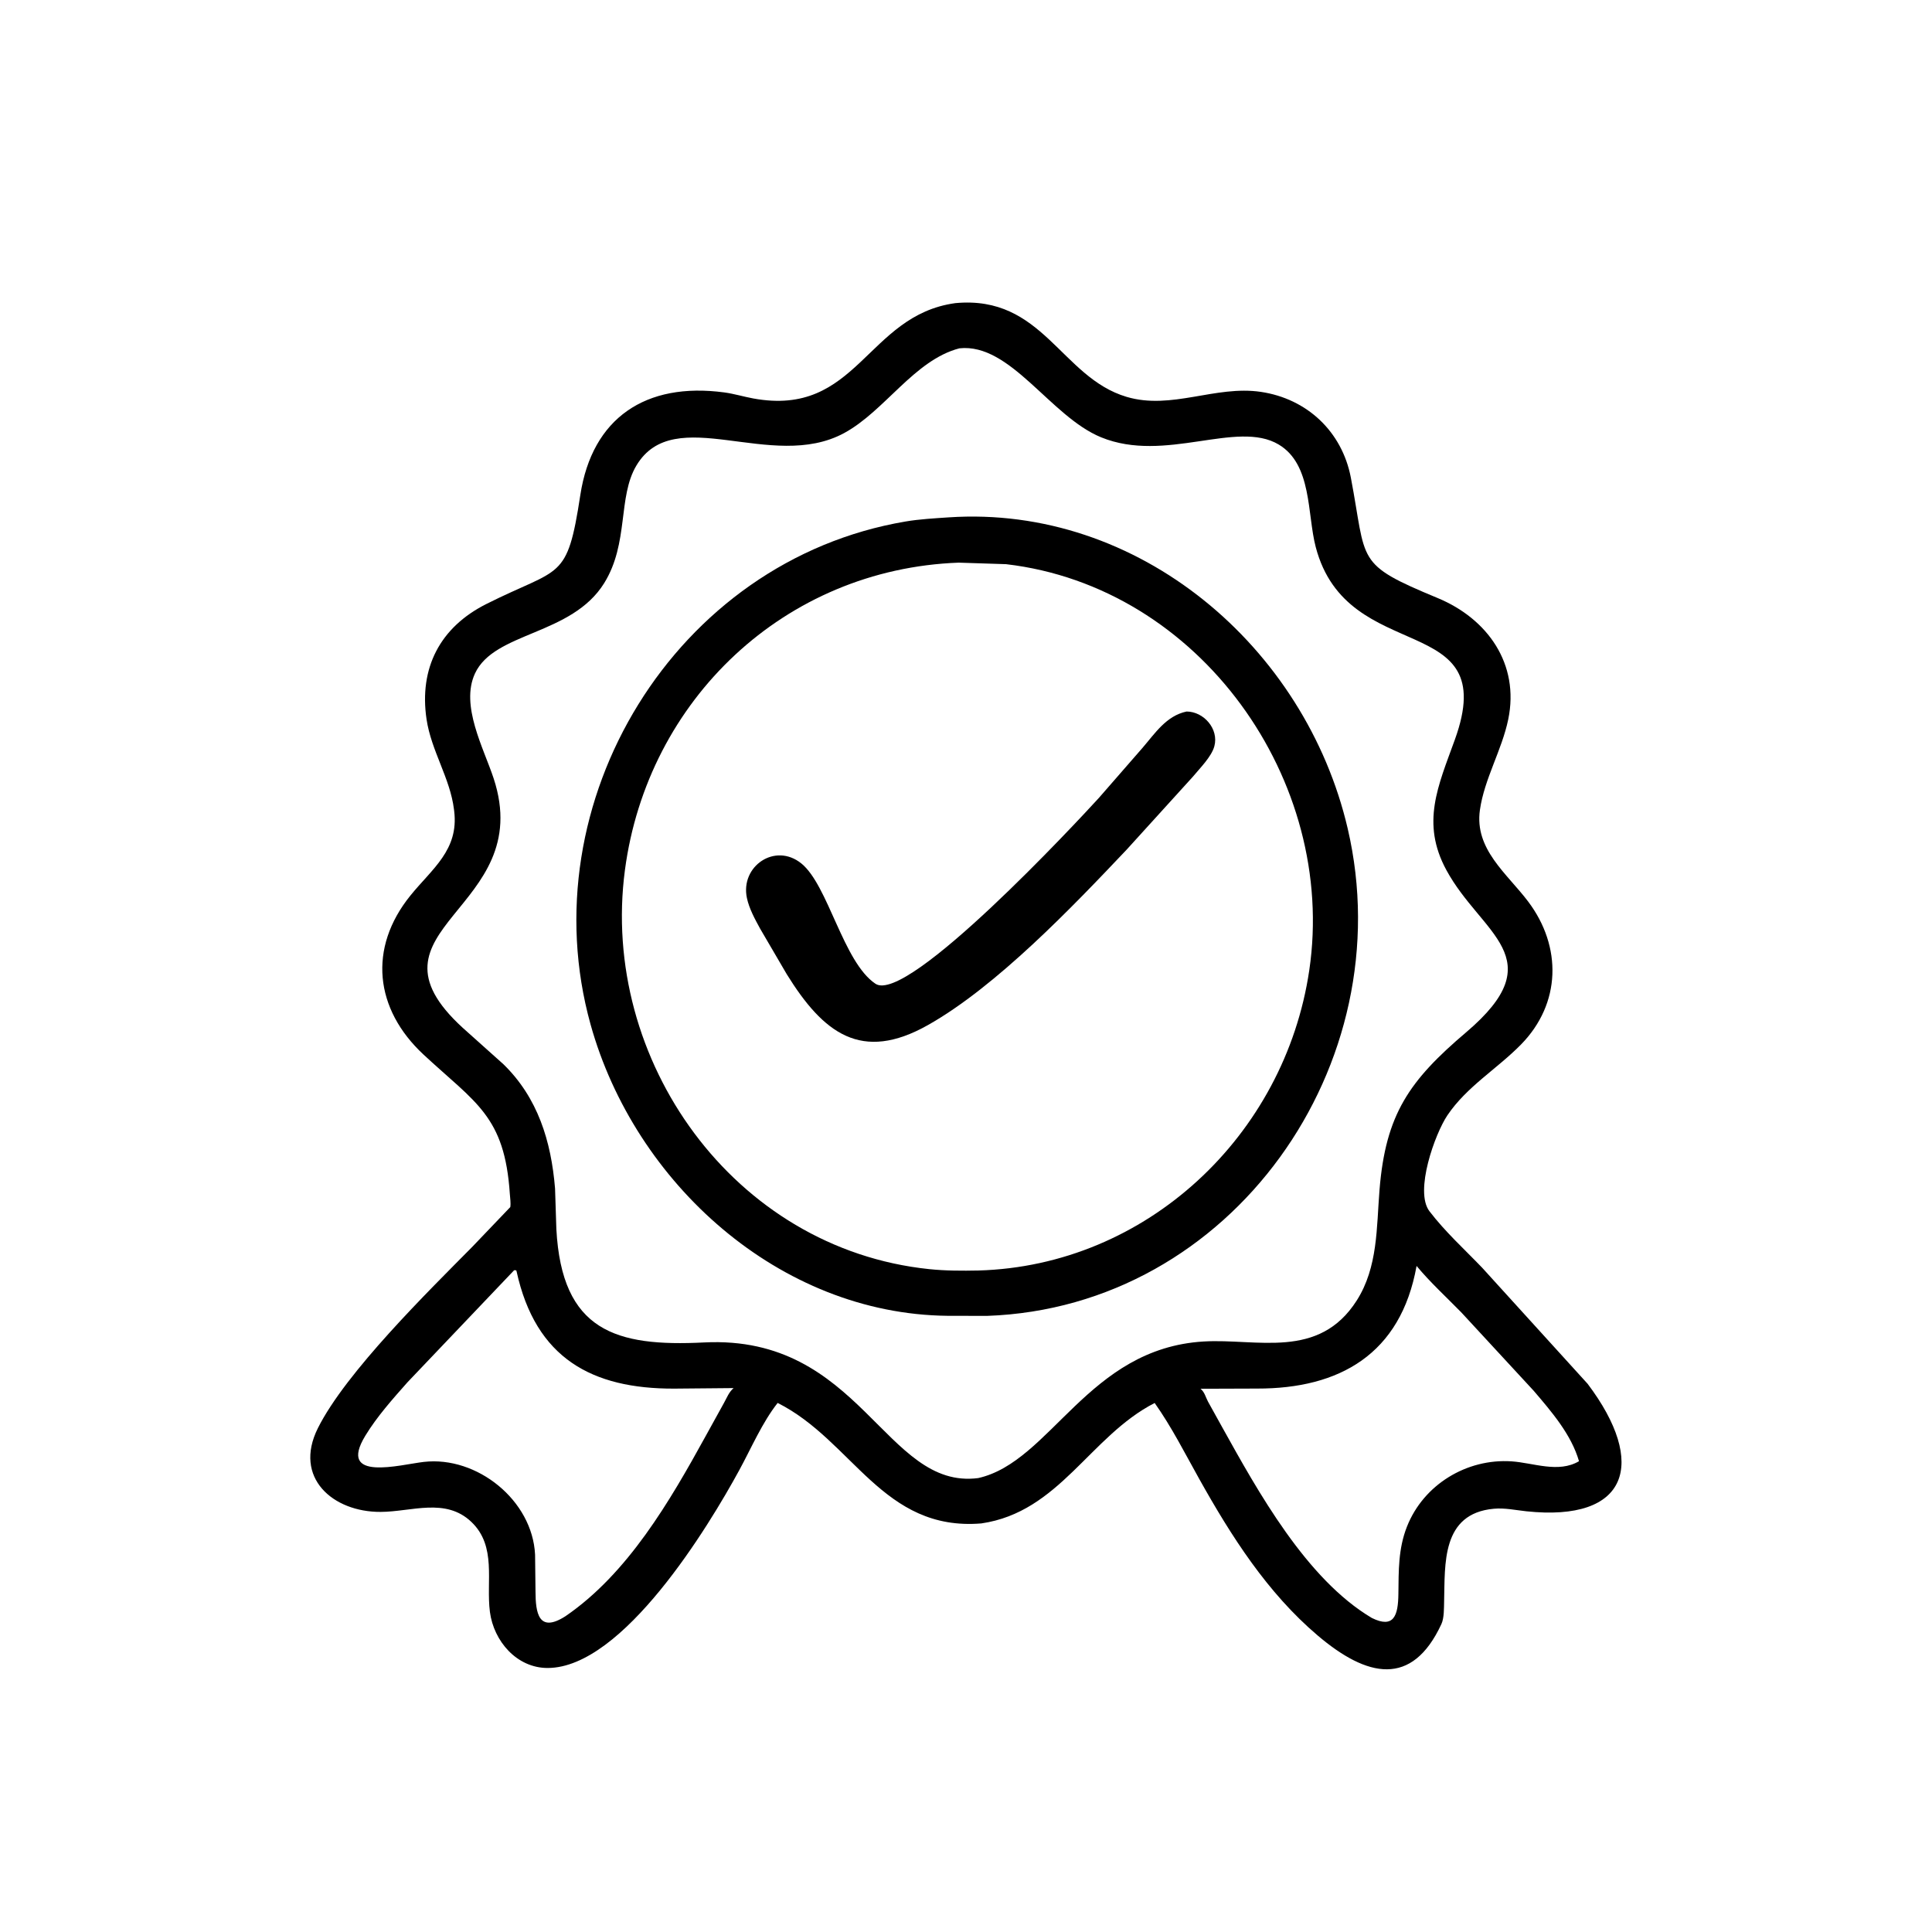 <svg version="1.1" xmlns="http://www.w3.org/2000/svg" style="display: block;" viewBox="0 0 2048 2048" width="640" height="640">
<path transform="translate(0,0)" fill="rgb(0,0,0)" d="M 1040.24 1614.89 C 935.692 1623.49 904.055 1527.17 824.336 1487.17 C 808 1507.89 796.42 1534.98 783.794 1558.18 C 751.038 1618.36 660.375 1767.93 580.612 1768.13 C 547.857 1768.21 523.371 1739.75 519.325 1708.66 C 515.101 1676.2 526.776 1639.14 499.687 1613.31 C 472.336 1587.23 436.434 1602.52 403.5 1602.68 C 352.826 1602.93 310.742 1566.44 336.944 1513.95 C 366.581 1454.57 454.386 1368.49 500.737 1321.59 L 540.938 1279.54 C 541.593 1275.14 540.734 1269.98 540.436 1265.48 C 534.95 1182.87 504.279 1169.31 449 1117.94 C 397.172 1069.79 389.901 1005.07 435.114 949.233 C 458.128 920.812 486.437 901.117 481.47 859.891 L 481.228 858 C 477.231 825.059 457.124 795.877 452.153 762.405 C 444.102 708.202 466.343 664.977 515.643 640.218 C 594.565 600.583 601.121 616.82 615.165 524.789 C 627.65 442.976 684.521 404.819 767.758 415.98 C 778.022 417.356 788.243 420.496 798.461 422.372 C 909.041 442.674 918.232 334.246 1012.73 321.322 C 1105.64 312.655 1124.65 400.016 1194.24 420.688 C 1241.94 434.859 1288.31 408.211 1336.67 415.418 C 1385.48 422.692 1422.62 457.436 1431.96 506.335 C 1449.18 596.554 1435.65 597.324 1524 633.96 C 1576.83 655.867 1610.93 703.722 1598.81 762.5 C 1592.05 795.247 1573.44 825.652 1568.76 858.618 C 1562.84 900.354 1597.53 925.975 1619.96 955.749 C 1655.88 1003.44 1654.91 1063.82 1612.3 1107.25 C 1586.97 1133.07 1554.86 1151.79 1534.31 1182.26 C 1521.26 1201.62 1499.08 1262.8 1515.29 1283.98 C 1532.09 1305.92 1552.12 1324.03 1571.17 1343.86 L 1682.97 1466.91 C 1746.55 1551.21 1726.21 1613.51 1617.96 1602.02 C 1606.48 1600.8 1595.11 1598.27 1583.5 1599.33 C 1527.74 1604.42 1531.87 1658.13 1530.82 1697.57 C 1530.64 1704.55 1530.92 1715.17 1527.95 1721.57 C 1496.72 1788.85 1449.16 1778.14 1396.77 1733.67 C 1343.33 1688.3 1305.19 1628.42 1271.3 1567.84 C 1256.02 1540.52 1242.1 1512.83 1224 1487.22 C 1155.19 1522.54 1123.16 1602.81 1040.24 1614.89 z M 1017 369.237 C 969.182 381.668 937.976 435.758 894.694 459.139 C 817.77 500.693 714.931 426.02 674.604 493.499 C 654.698 526.806 666.816 575.677 640.453 618.149 C 605.861 673.876 524.007 669.53 503.475 713.964 C 487.805 747.874 512.681 792.959 523.271 825.108 C 569.474 965.37 374.43 983.373 490.572 1089.57 L 533.594 1128.08 C 570.109 1163.62 584.265 1209.74 588.376 1259.84 L 589.767 1302.93 C 595.566 1411.11 652.904 1427.78 746.398 1423.05 C 912.791 1414.64 938.021 1579.69 1036.98 1566.82 C 1114.12 1549.53 1153.16 1429.35 1275.87 1422.04 C 1332.48 1418.66 1397.94 1441.8 1438.23 1378.53 C 1460.73 1343.2 1459.13 1301.19 1462.36 1261.15 C 1468.83 1181.09 1493.95 1145.42 1554.2 1094.25 C 1647.1 1015.35 1570.2 990.626 1533.15 922.197 C 1506.13 872.291 1524.42 833.268 1542.21 784.045 C 1592.39 645.226 1428.36 708.149 1394.72 579.868 C 1385.53 544.813 1390.98 492.426 1355.5 471.233 C 1311.12 444.726 1235.32 491.372 1167.3 463.589 C 1113.27 441.52 1071.34 363.387 1017 369.237 z M 1501.63 1341.96 C 1484.87 1435.55 1419.84 1472.13 1332.51 1471.94 L 1272.6 1472.14 C 1277.01 1475.77 1277.92 1480.83 1280.5 1485.7 L 1295.55 1512.85 C 1333.41 1580.9 1384.64 1673.89 1454.24 1715.13 C 1477.65 1726.68 1482.07 1712.35 1482.35 1689.83 C 1482.66 1665.02 1482.15 1641.87 1491.41 1618.36 C 1508.95 1573.77 1554.75 1545.96 1602.24 1549.09 C 1625.4 1550.61 1651.94 1561.86 1673.81 1548.94 C 1665.61 1520.55 1644.63 1496.35 1625.74 1474.23 L 1549.15 1391.31 C 1533.36 1375.16 1516.04 1359.3 1501.63 1341.96 z M 545.021 1346.5 L 431.912 1465.31 C 416.156 1483.11 399.642 1501.57 387.257 1521.92 C 357.202 1571.31 424.278 1552.53 449.295 1549.68 C 505.691 1543.24 564.461 1590.4 567.202 1648.05 L 567.662 1687.15 C 567.758 1709.31 570.712 1731.6 599.33 1713.31 C 665.653 1667.97 710.146 1591.16 747.94 1522.46 L 767.332 1487.36 C 770.557 1481.62 772.585 1475.79 777.655 1471.43 L 714.449 1472 C 627.745 1472.19 567.814 1440.09 547.569 1347.61 C 547.272 1346.25 546.992 1346.62 545.606 1346.48 L 545.021 1346.5 z"/>
<path transform="translate(0,0)" fill="rgb(0,0,0)" d="M 1046.33 1394.89 L 1004.4 1394.81 C 826.356 1392.97 672.837 1254.27 626.015 1085.93 C 560.567 850.616 715.292 594.203 959.909 552.817 C 974.937 550.275 990.255 549.481 1005.44 548.437 C 1207.17 534.853 1383.69 685.648 1428.62 878.317 C 1486.84 1127.98 1306.09 1385.8 1046.33 1394.89 z M 1016.24 596.43 C 832.058 603.155 686.294 741.711 662.425 922.466 C 635.864 1123.61 777.586 1323.77 985 1345.33 C 1002.19 1347.12 1019.83 1347.15 1037.09 1346.79 C 1215.14 1341.82 1361.96 1203.93 1387.88 1028.5 C 1417.58 827.521 1272.1 621.947 1066.41 598.044 L 1016.24 596.43 z"/>
<path transform="translate(0,0)" fill="rgb(0,0,0)" d="M 805.698 984.308 C 800.205 974.201 794.138 963.213 791.736 951.864 C 784.631 918.295 821.605 892.703 849.53 915.352 C 877.981 938.427 893.798 1019.9 928.013 1042.81 C 961.528 1065.25 1142.39 870.456 1164.79 845.891 L 1210.91 792.988 C 1224.49 777.244 1236.28 758.816 1257.8 754.242 C 1275.89 754.253 1292.21 772.59 1287.27 791.035 C 1284.3 802.164 1271.59 814.702 1264.26 823.594 L 1194.23 900.724 C 1137.12 961.059 1056.41 1045.58 983.69 1086.6 C 913.162 1126.39 872.811 1095.37 834.011 1032.73 L 805.698 984.308 z"/>
</svg>